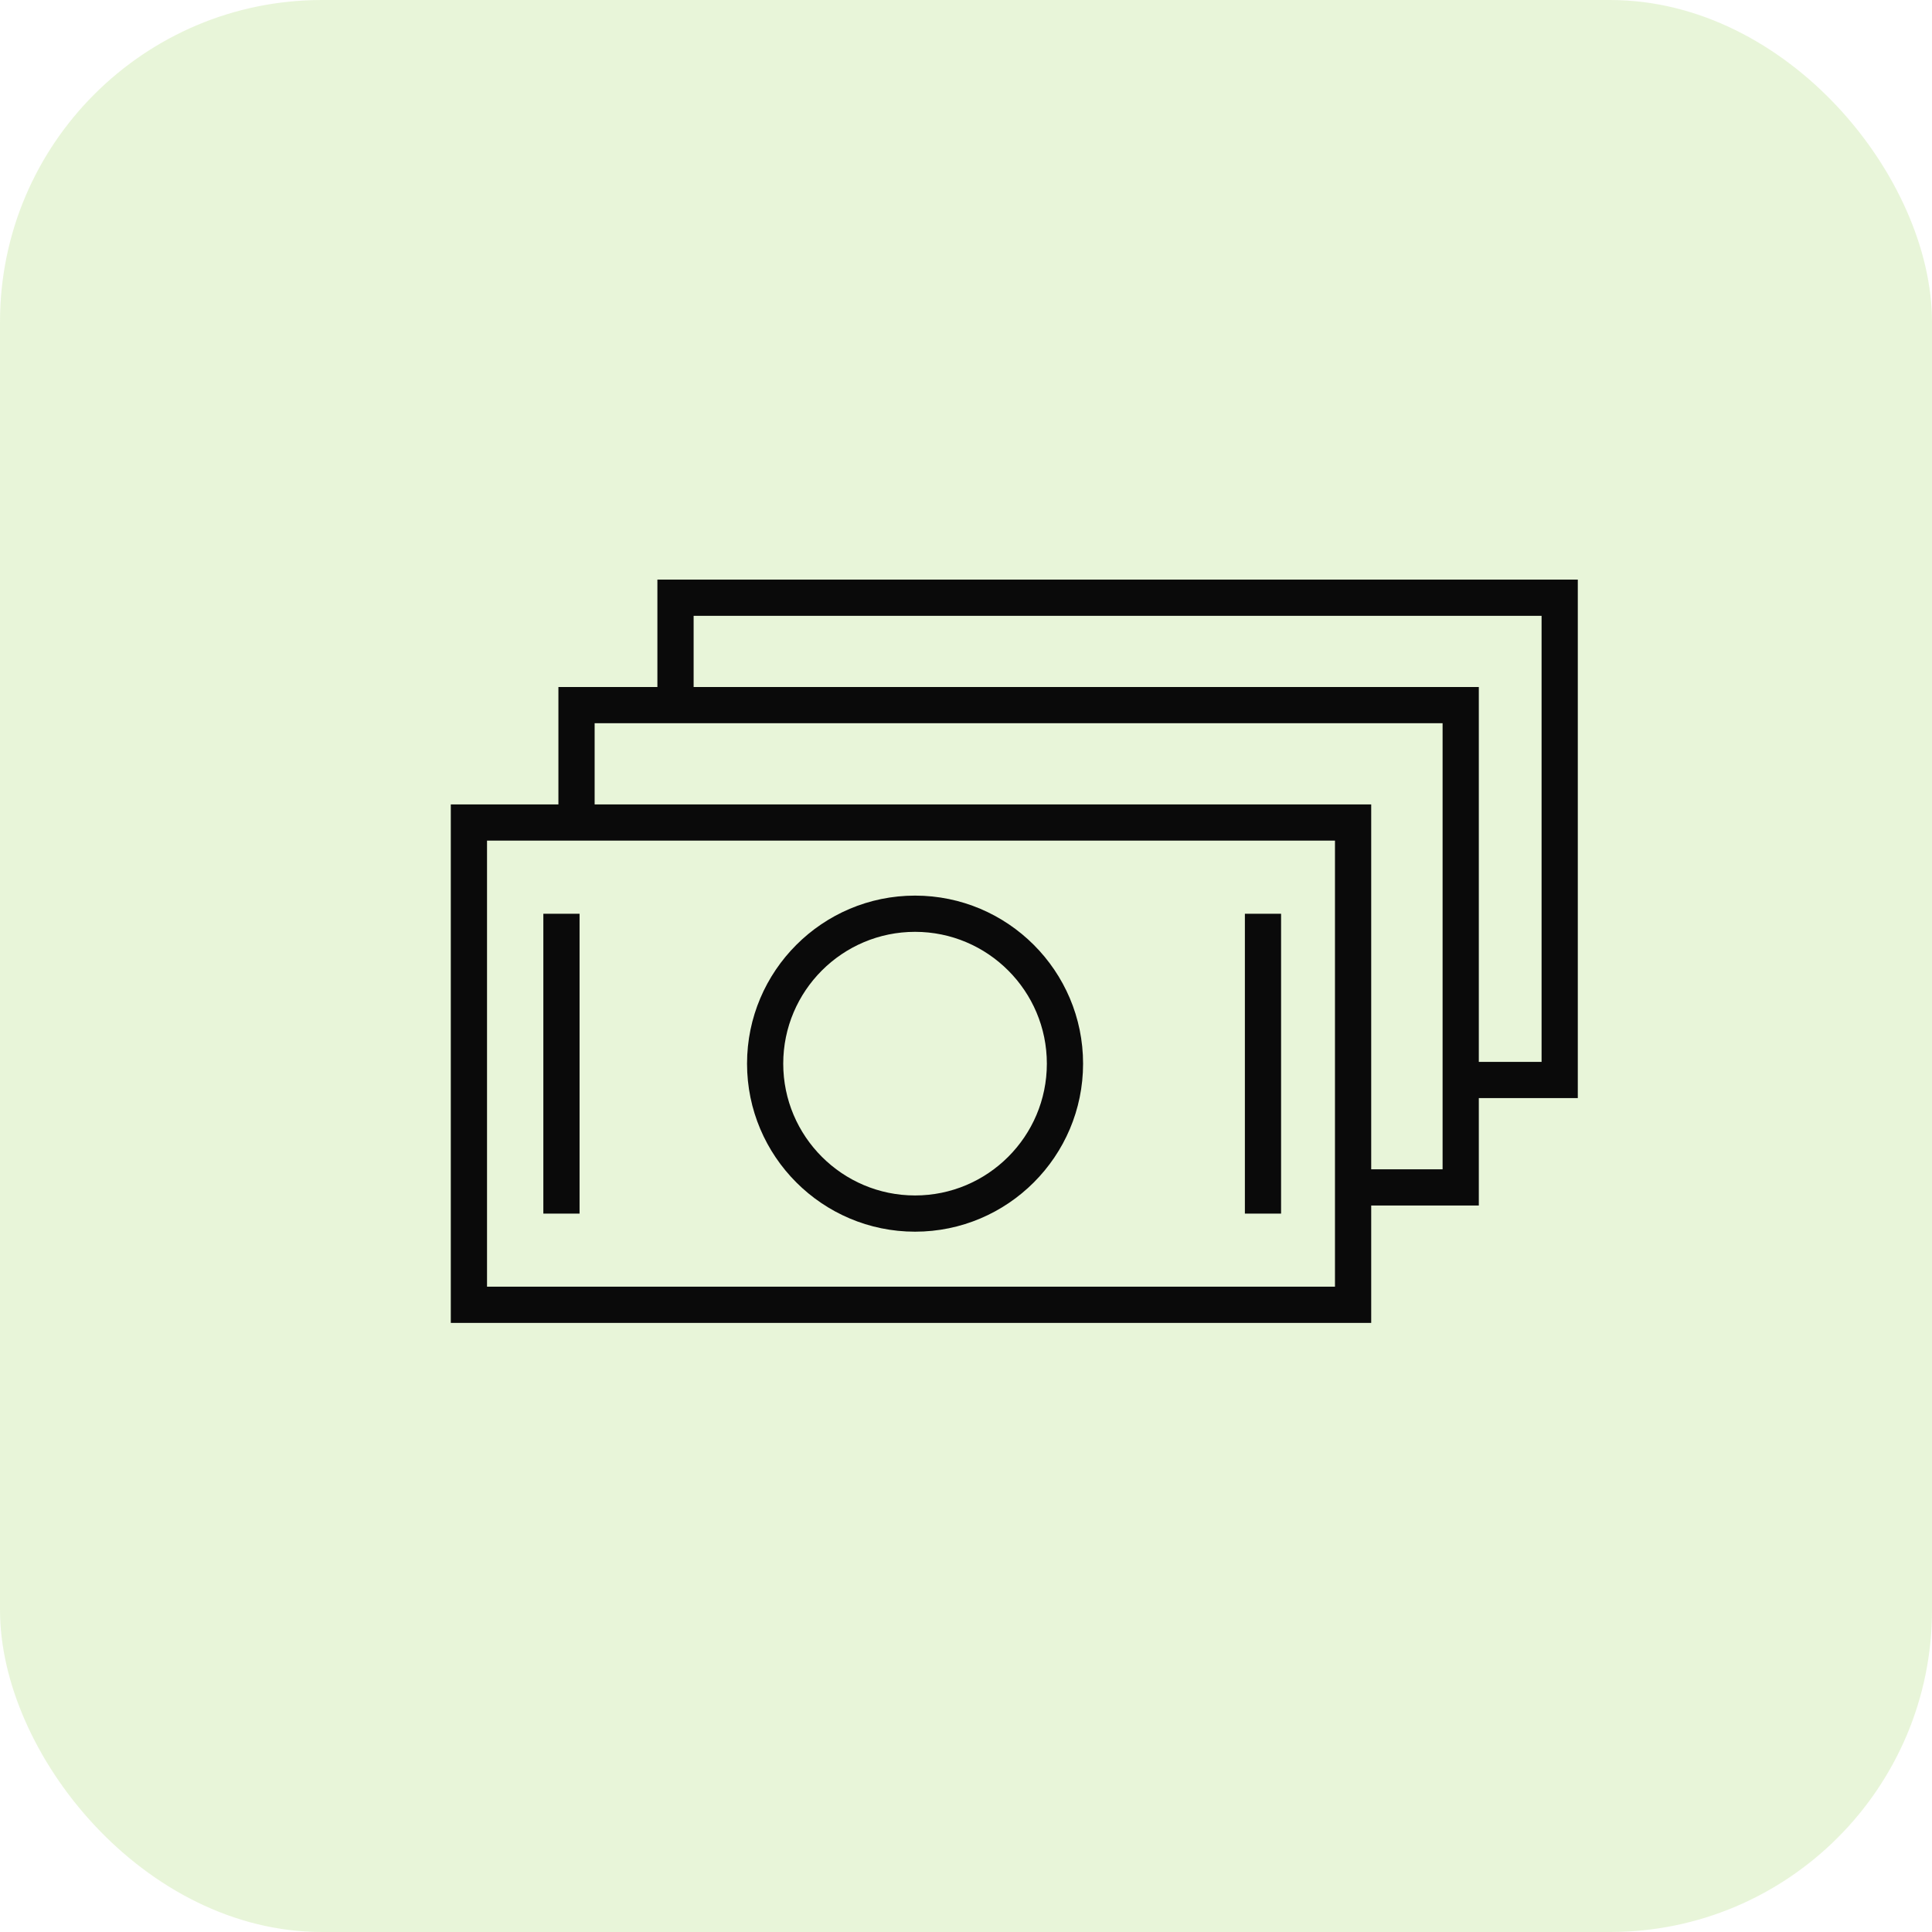 <?xml version="1.0" encoding="UTF-8"?> <svg xmlns="http://www.w3.org/2000/svg" width="60" height="60" viewBox="0 0 60 60" fill="none"><rect width="60" height="60" rx="10" fill="#D2EDB4" fill-opacity="0.5"></rect><path fill-rule="evenodd" clip-rule="evenodd" d="M28.418 38.251C31.295 38.251 33.636 35.91 33.636 33.033C33.636 30.155 31.295 27.814 28.418 27.814C25.541 27.814 23.2 30.155 23.2 33.033C23.2 35.91 25.541 38.251 28.418 38.251ZM28.418 28.939C30.675 28.939 32.511 30.775 32.511 33.033C32.511 35.29 30.675 37.126 28.418 37.126C26.16 37.126 24.324 35.29 24.324 33.033C24.324 30.775 26.16 28.939 28.418 28.939ZM16.874 28.377H17.999V37.689H16.874V28.377ZM38.661 28.377H39.785V37.689H38.661V28.377Z" fill="#0A0A0A"></path><path fill-rule="evenodd" clip-rule="evenodd" d="M49 18H20.416V21.336H17.342V24.982H14V41.084H42.584V37.438H45.926V34.102H49L49 18ZM41.459 39.959H15.125V26.106H41.459V39.959ZM44.801 36.314H42.584V24.982H18.467V22.46H44.801L44.801 36.314ZM47.875 32.978H45.926V21.336H21.541V19.125H47.875V32.978Z" fill="#0A0A0A"></path></svg> 